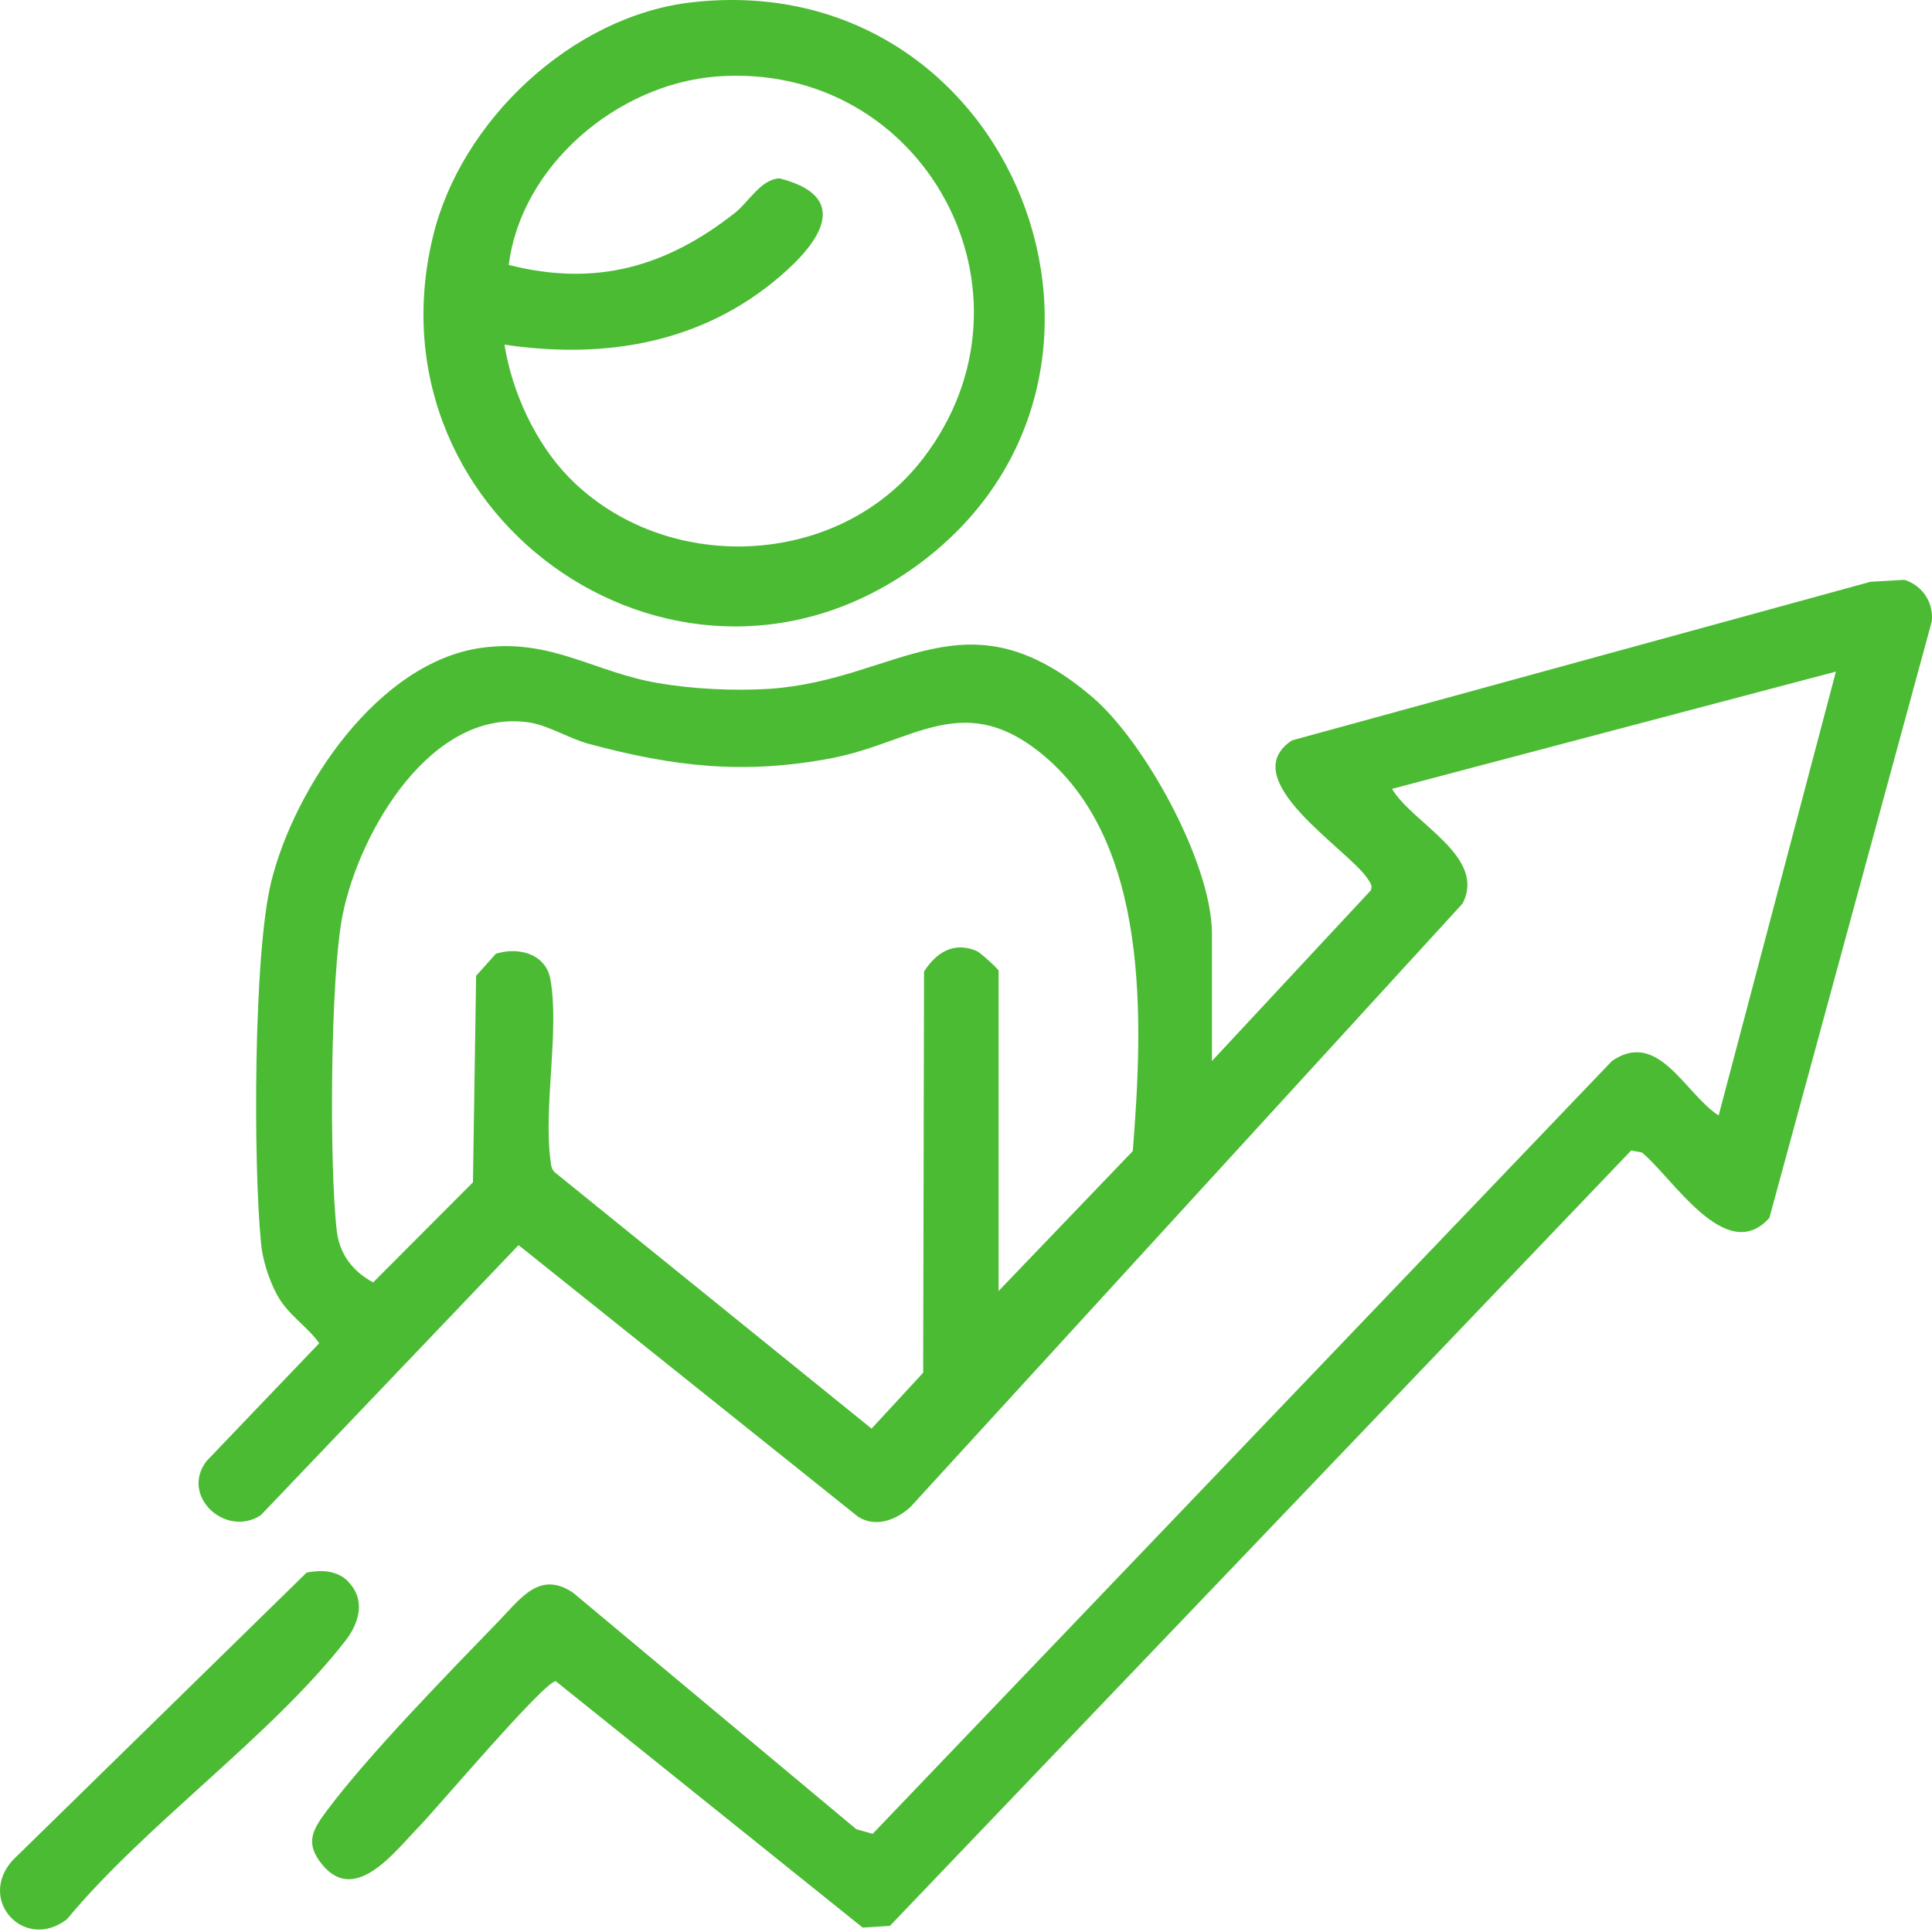 <?xml version="1.0" encoding="UTF-8"?>
<svg xmlns="http://www.w3.org/2000/svg" width="60" height="60" viewBox="0 0 60 60" fill="none">
  <path d="M21.492 0.071C31.502 -1.06 36.382 11.621 28.608 17.464C21.269 22.976 11.322 16.208 13.441 7.365C14.296 3.767 17.761 0.49 21.492 0.071ZM17.663 14.819C20.646 17.873 26.025 17.668 28.652 14.258C32.624 9.11 28.679 1.87 22.24 2.377C19.177 2.618 16.184 5.138 15.801 8.228C18.5 8.914 20.691 8.291 22.828 6.608C23.247 6.278 23.629 5.566 24.208 5.539C26.444 6.109 25.482 7.498 24.253 8.558C21.822 10.66 18.794 11.167 15.668 10.704C15.899 12.174 16.63 13.759 17.663 14.819Z" fill="#4BBB33"></path>
  <path d="M37.647 32.941L42.571 27.652C42.634 27.491 42.545 27.402 42.465 27.278C41.841 26.351 38.315 24.196 40.122 22.994L58.085 18.069L59.145 18.007C59.706 18.185 60.062 18.719 59.991 19.307L54.95 37.822C53.605 39.327 51.94 36.557 50.987 35.791L50.658 35.729L27.637 59.81L26.791 59.863L17.262 52.213C16.923 52.187 13.53 56.203 12.996 56.746C12.274 57.485 11.037 59.16 10.012 57.913C9.46 57.245 9.701 56.835 10.146 56.239C11.437 54.502 13.967 51.919 15.525 50.307C16.184 49.622 16.781 48.767 17.805 49.47L26.595 56.809L27.102 56.951L50.061 32.95C51.504 31.953 52.332 33.975 53.374 34.642L57.016 20.857L43.23 24.499C43.872 25.577 46.178 26.601 45.421 28.061L28.269 46.808C27.833 47.199 27.209 47.449 26.657 47.11L16.104 38.668L8.098 47.057C7.002 47.769 5.586 46.451 6.415 45.374L9.915 41.714C9.514 41.161 8.935 40.832 8.597 40.2C8.356 39.754 8.151 39.113 8.107 38.614C7.866 36.192 7.866 29.611 8.427 27.367C9.158 24.446 11.749 20.554 14.964 20.117C17.119 19.824 18.446 20.874 20.432 21.213C21.519 21.4 22.801 21.462 23.914 21.391C27.904 21.115 29.988 18.292 33.924 21.649C35.563 23.047 37.638 26.832 37.638 28.996V32.959L37.647 32.941ZM31.012 40.093L35.18 35.747C35.492 31.775 35.767 26.075 32.241 23.323C29.854 21.462 28.322 23.065 25.829 23.546C23.104 24.063 20.931 23.813 18.286 23.101C17.716 22.95 17.048 22.54 16.469 22.442C13.397 21.952 11.161 25.844 10.645 28.391C10.253 30.297 10.226 36.219 10.458 38.214C10.538 38.944 10.957 39.487 11.589 39.826L14.688 36.718L14.786 30.305L15.4 29.62C16.104 29.397 16.95 29.62 17.093 30.412C17.377 31.989 16.879 34.358 17.093 36.005C17.11 36.148 17.11 36.281 17.217 36.397L27.067 44.367L28.67 42.631L28.697 30.172C29.079 29.575 29.623 29.237 30.326 29.531C30.451 29.584 31.012 30.101 31.012 30.145V40.093Z" fill="#4BBB33"></path>
  <path d="M10.805 49.114C11.366 49.675 11.162 50.397 10.725 50.958C8.419 53.923 4.527 56.648 2.078 59.605C0.769 60.611 -0.719 59.026 0.386 57.779L9.523 48.838C9.977 48.749 10.467 48.767 10.814 49.114H10.805Z" fill="#4BBB33"></path>
</svg>
